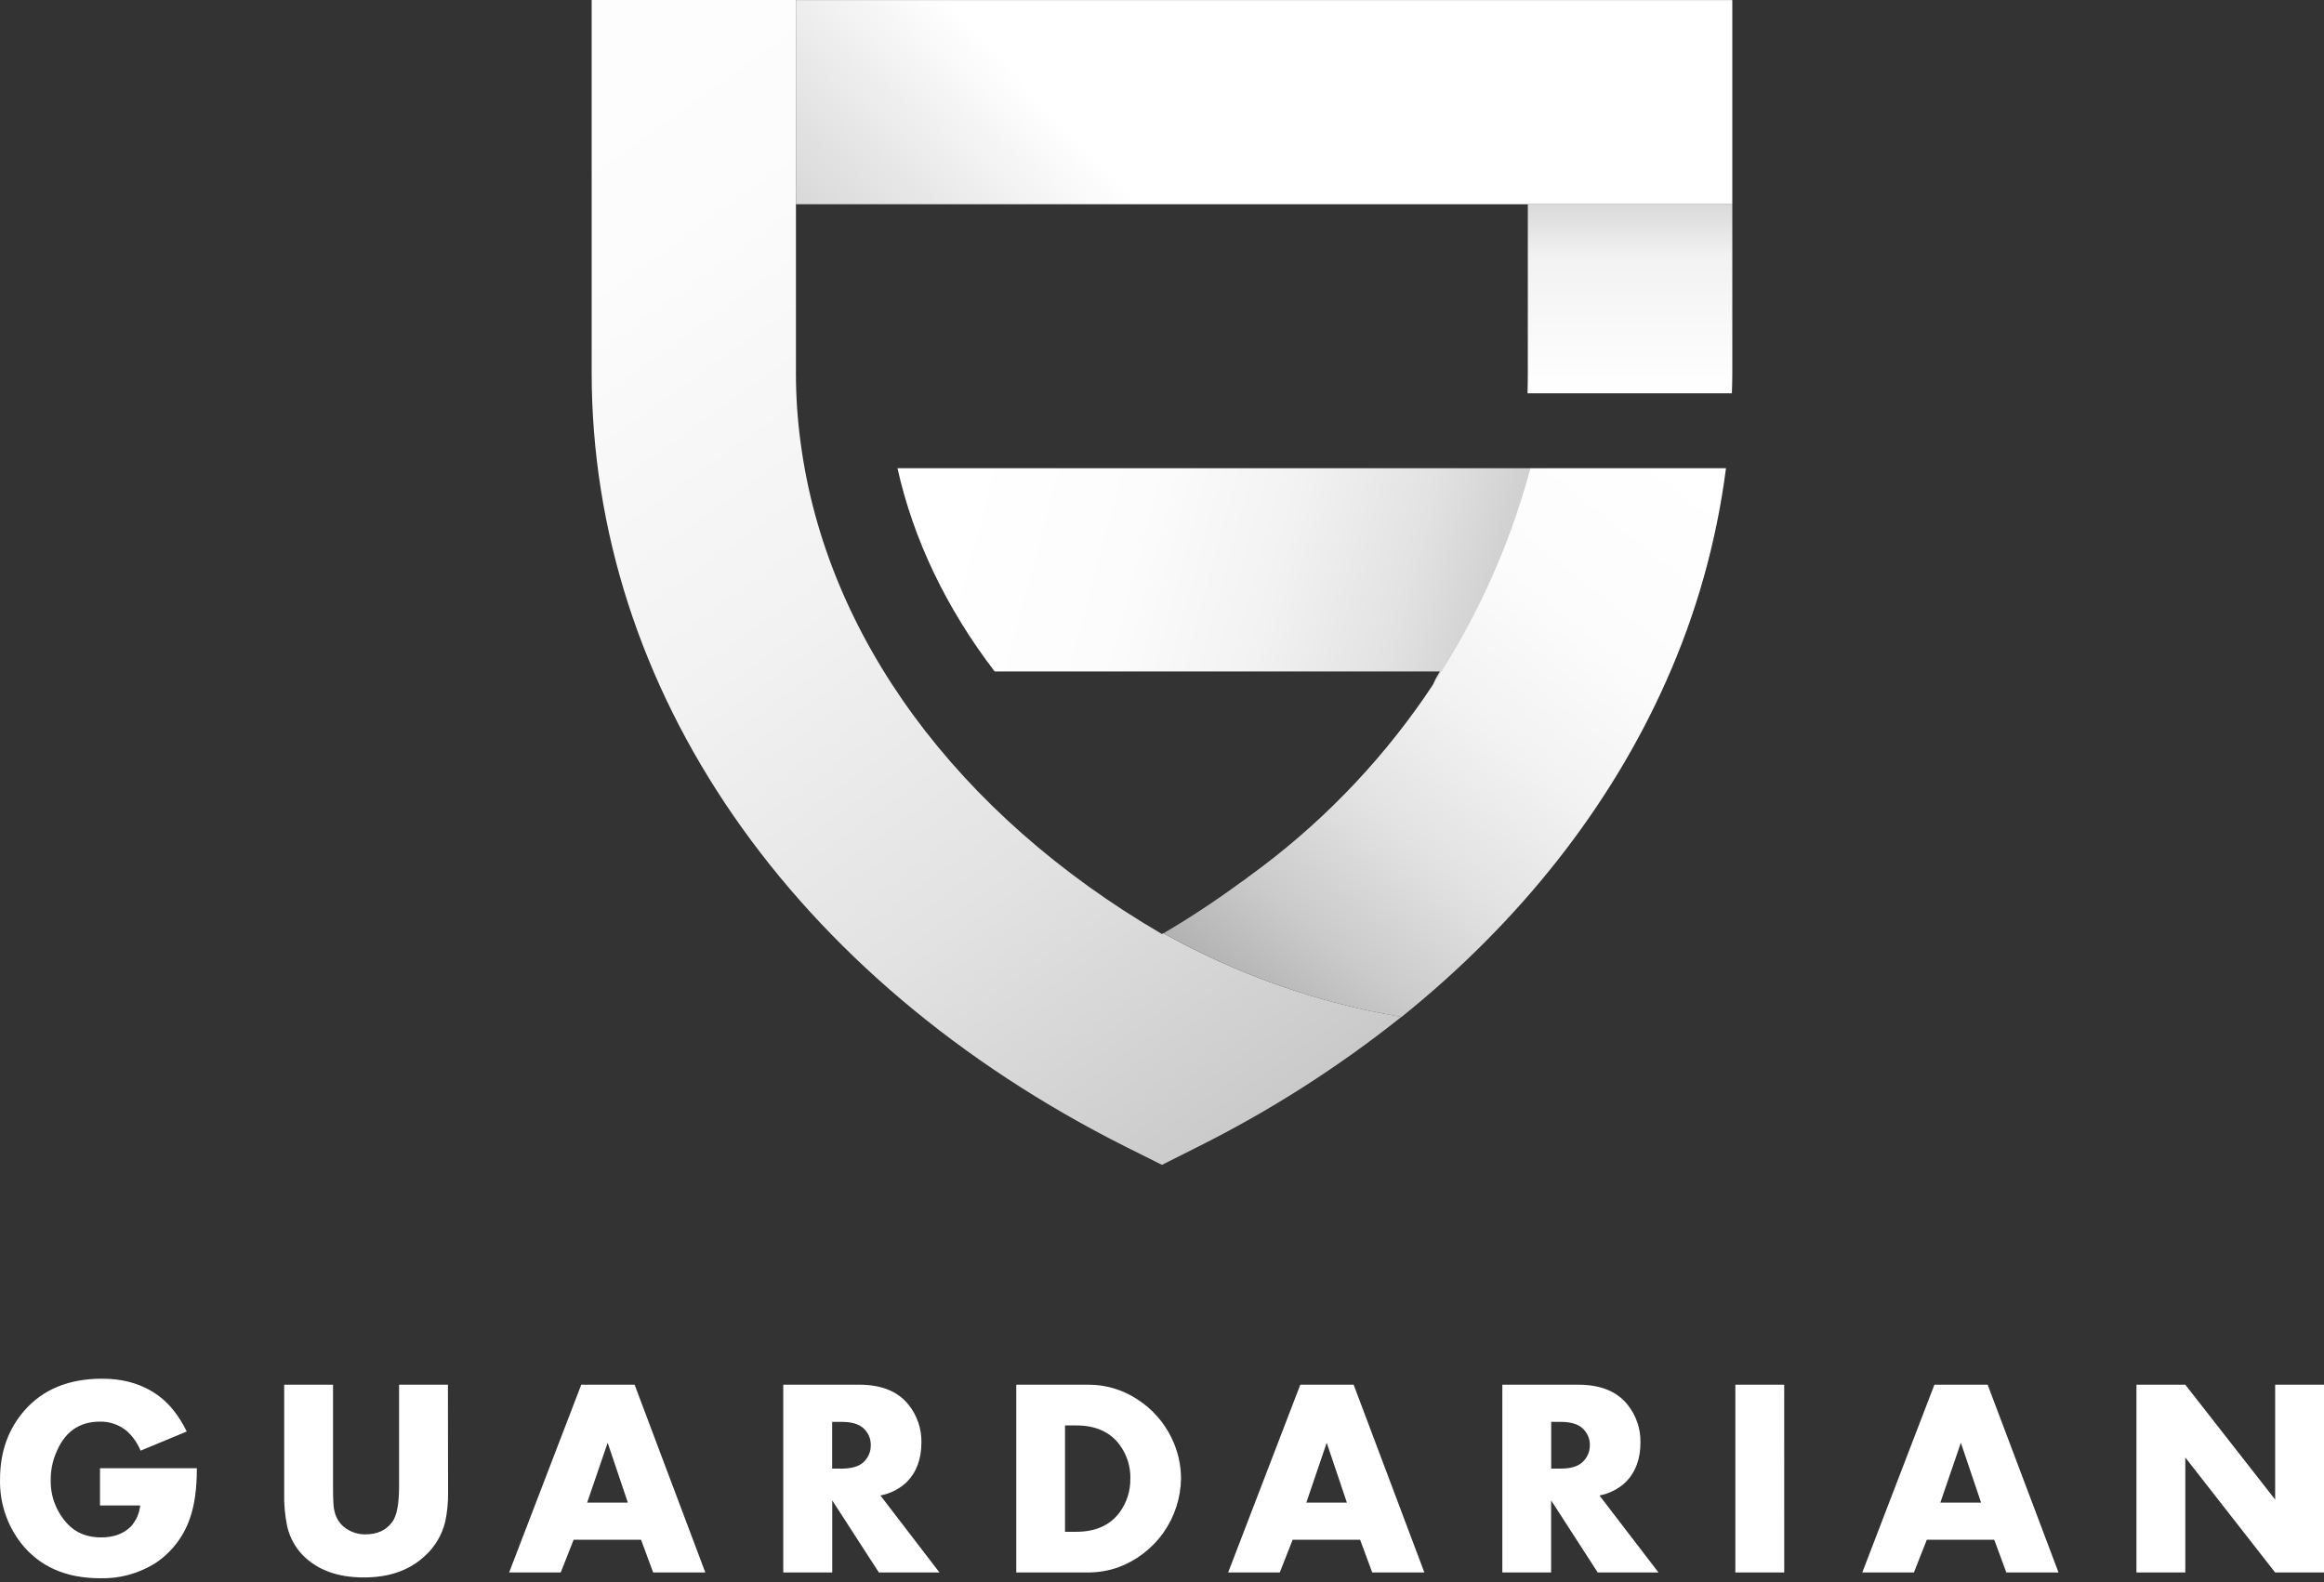<svg width="163" height="111" viewBox="0 0 163 111" fill="none" xmlns="http://www.w3.org/2000/svg">
<rect x="0" y="0" width="163" height="111" fill="#333333" stroke="none"/>
<path d="M107.343 32.843C112.348 39.523 97.69 52.435 100.984 47.102H69.763C66.385 42.685 64.063 37.855 62.947 32.843H107.343Z" fill="url(#paint0_linear_179_4503)"/>
<path d="M98.294 71.328C93.857 74.865 89.06 77.926 83.983 80.459L81.499 81.71L79.001 80.464C55.512 68.677 41.498 48.374 41.498 26.124V0H55.825V26.124C55.822 27.79 55.934 29.454 56.161 31.105C57.965 44.623 67.089 57.093 81.446 65.489C81.459 65.502 81.474 65.513 81.491 65.521C81.506 65.513 81.515 65.504 81.53 65.498L81.59 65.459C86.779 68.361 92.43 70.347 98.294 71.328V71.328Z" fill="url(#paint1_linear_179_4503)"/>
<path d="M121.057 32.843C120.393 38.006 118.977 43.045 116.853 47.798C112.926 56.623 106.614 64.654 98.3 71.336C92.44 70.353 86.792 68.368 81.606 65.466C83.479 64.362 85.295 63.163 87.048 61.875C87.222 61.762 87.391 61.64 87.552 61.508C97.256 54.52 104.248 44.394 107.342 32.843H121.057Z" fill="url(#paint2_linear_179_4503)"/>
<path d="M121.5 0.006H55.825V14.326H121.5V0.006Z" fill="url(#paint3_linear_179_4503)"/>
<path d="M121.501 14.322V26.121C121.501 26.609 121.486 27.098 121.471 27.587H107.136C107.151 27.098 107.158 26.609 107.158 26.121V14.322H121.501Z" fill="url(#paint4_linear_179_4503)"/>
<path d="M13.808 102.989C13.808 104.415 13.647 105.58 13.326 106.482C12.892 107.778 12.037 108.892 10.898 109.647C9.744 110.374 8.4 110.743 7.036 110.708C4.617 110.708 2.762 109.885 1.469 108.239C0.482 106.962 -0.036 105.384 0.002 103.771C0.002 101.853 0.575 100.242 1.72 98.936C3.019 97.452 4.834 96.71 7.164 96.71C8.72 96.71 10.038 97.109 11.12 97.908C11.892 98.472 12.551 99.308 13.098 100.415L9.86 101.757C9.644 101.23 9.314 100.758 8.892 100.375C8.361 99.939 7.691 99.707 7.004 99.721C5.513 99.721 4.474 100.488 3.888 102.022C3.669 102.58 3.557 103.175 3.558 103.775C3.54 104.35 3.636 104.923 3.84 105.461C4.045 105.999 4.354 106.491 4.75 106.909C5.338 107.533 6.122 107.844 7.103 107.842C7.973 107.842 8.664 107.589 9.174 107.083C9.546 106.673 9.777 106.155 9.833 105.604H7.014V102.989H13.808ZM31.427 104.726C31.435 105.406 31.367 106.085 31.224 106.749C31.002 107.669 30.508 108.501 29.806 109.135C28.737 110.146 27.308 110.651 25.519 110.651C23.699 110.651 22.278 110.136 21.255 109.107C20.703 108.545 20.318 107.84 20.144 107.071C19.984 106.303 19.913 105.52 19.932 104.736V97.131H23.358V104.256C23.358 104.83 23.368 105.257 23.388 105.537C23.45 106.432 23.855 107.056 24.602 107.409C24.923 107.559 25.273 107.634 25.627 107.63C26.462 107.63 27.092 107.338 27.517 106.753C27.832 106.323 27.99 105.491 27.99 104.256V97.131H31.416L31.427 104.726ZM49.47 110.303H45.811L44.963 108.006H40.234L39.327 110.303H35.709L40.768 97.131H44.51L49.47 110.303ZM44.036 105.402L42.62 101.203L41.181 105.402H44.036ZM65.893 110.303H61.643L58.371 105.244V110.303H54.936V97.131H60.265C61.822 97.131 62.973 97.597 63.719 98.529C64.323 99.281 64.644 100.22 64.626 101.184C64.626 102.349 64.279 103.278 63.584 103.973C63.074 104.451 62.438 104.773 61.75 104.9L65.893 110.303ZM61.076 101.373C61.08 101.15 61.037 100.929 60.948 100.725C60.86 100.521 60.729 100.338 60.564 100.189C60.241 99.886 59.721 99.736 59.004 99.737H58.365V103.018H59.004C59.729 103.018 60.247 102.866 60.564 102.564C60.729 102.413 60.859 102.228 60.947 102.023C61.035 101.818 61.078 101.596 61.074 101.373H61.076ZM82.834 103.712C82.815 105.075 82.383 106.4 81.596 107.513C80.808 108.626 79.701 109.474 78.422 109.945C77.752 110.18 77.047 110.3 76.337 110.301H71.278V97.131H76.337C77.561 97.126 78.759 97.485 79.778 98.163C80.801 98.82 81.624 99.746 82.158 100.838C82.6 101.732 82.832 102.715 82.834 103.712ZM79.282 103.712C79.299 102.856 79.03 102.018 78.517 101.332C77.842 100.435 76.831 99.987 75.481 99.988H74.698V107.448H75.481C76.831 107.448 77.842 106.999 78.517 106.102C79.028 105.411 79.296 104.571 79.278 103.712H79.282ZM99.902 110.303H96.245L95.395 108.006H90.665L89.759 110.303H86.14L91.2 97.131H94.942L99.902 110.303ZM94.468 105.402L93.052 101.203L91.623 105.402H94.468ZM116.324 110.303H112.062L108.792 105.244V110.303H105.37V97.131H110.696C112.253 97.131 113.405 97.597 114.151 98.529C114.755 99.281 115.076 100.22 115.058 101.184C115.058 102.349 114.71 103.278 114.015 103.973C113.506 104.451 112.869 104.773 112.182 104.9L116.324 110.303ZM111.51 101.373C111.513 101.15 111.469 100.929 111.381 100.725C111.292 100.521 111.161 100.338 110.996 100.189C110.672 99.887 110.154 99.737 109.438 99.737H108.798V103.018H109.432C110.155 103.018 110.674 102.867 110.99 102.564C111.156 102.414 111.287 102.229 111.377 102.024C111.466 101.819 111.511 101.597 111.508 101.373H111.51ZM125.142 110.303H121.714V97.131H125.14L125.142 110.303ZM144.38 110.303H140.721L139.871 108.006H135.143L134.237 110.303H130.616L135.675 97.131H139.409L144.38 110.303ZM138.948 105.402L137.531 101.203L136.092 105.402H138.948ZM163 110.303H159.574L153.272 102.237V110.303H149.846V97.131H153.272L159.574 105.189V97.131H163V110.303Z" fill="white"/>
<defs>
<linearGradient id="paint0_linear_179_4503" x1="121.812" y1="48.936" x2="67.184" y2="34.213" gradientUnits="userSpaceOnUse">
<stop offset="0.14" stop-color="#ADADAD"/>
<stop offset="0.29" stop-color="#CBCBCB"/>
<stop offset="0.43" stop-color="#E2E2E2"/>
<stop offset="0.59" stop-color="#F2F2F2"/>
<stop offset="0.77" stop-color="#FCFCFC"/>
<stop offset="1" stop-color="white"/>
</linearGradient>
<linearGradient id="paint1_linear_179_4503" x1="101.643" y1="95.581" x2="24.424" y2="-12.12" gradientUnits="userSpaceOnUse">
<stop stop-color="#ADADAD"/>
<stop offset="0.17" stop-color="#CBCBCB"/>
<stop offset="0.34" stop-color="#E2E2E2"/>
<stop offset="0.52" stop-color="#F2F2F2"/>
<stop offset="0.73" stop-color="#FCFCFC"/>
<stop offset="1" stop-color="white"/>
</linearGradient>
<linearGradient id="paint2_linear_179_4503" x1="82.495" y1="79.285" x2="119.172" y2="32.792" gradientUnits="userSpaceOnUse">
<stop offset="0.15" stop-color="#ADADAD"/>
<stop offset="0.29" stop-color="#CBCBCB"/>
<stop offset="0.44" stop-color="#E2E2E2"/>
<stop offset="0.6" stop-color="#F2F2F2"/>
<stop offset="0.77" stop-color="#FCFCFC"/>
<stop offset="1" stop-color="white"/>
</linearGradient>
<linearGradient id="paint3_linear_179_4503" x1="49.511" y1="44.36" x2="80.508" y2="14.916" gradientUnits="userSpaceOnUse">
<stop offset="0.14" stop-color="#ADADAD"/>
<stop offset="0.43" stop-color="#C9C9C9"/>
<stop offset="1" stop-color="white"/>
</linearGradient>
<linearGradient id="paint4_linear_179_4503" x1="114.319" y1="6.806" x2="114.319" y2="27.587" gradientUnits="userSpaceOnUse">
<stop offset="0.09" stop-color="#ADADAD"/>
<stop offset="0.24" stop-color="#CBCBCB"/>
<stop offset="0.425" stop-color="#E2E2E2"/>
<stop offset="0.537" stop-color="#F2F2F2"/>
<stop offset="1" stop-color="white"/>
</linearGradient>
</defs>
</svg>
